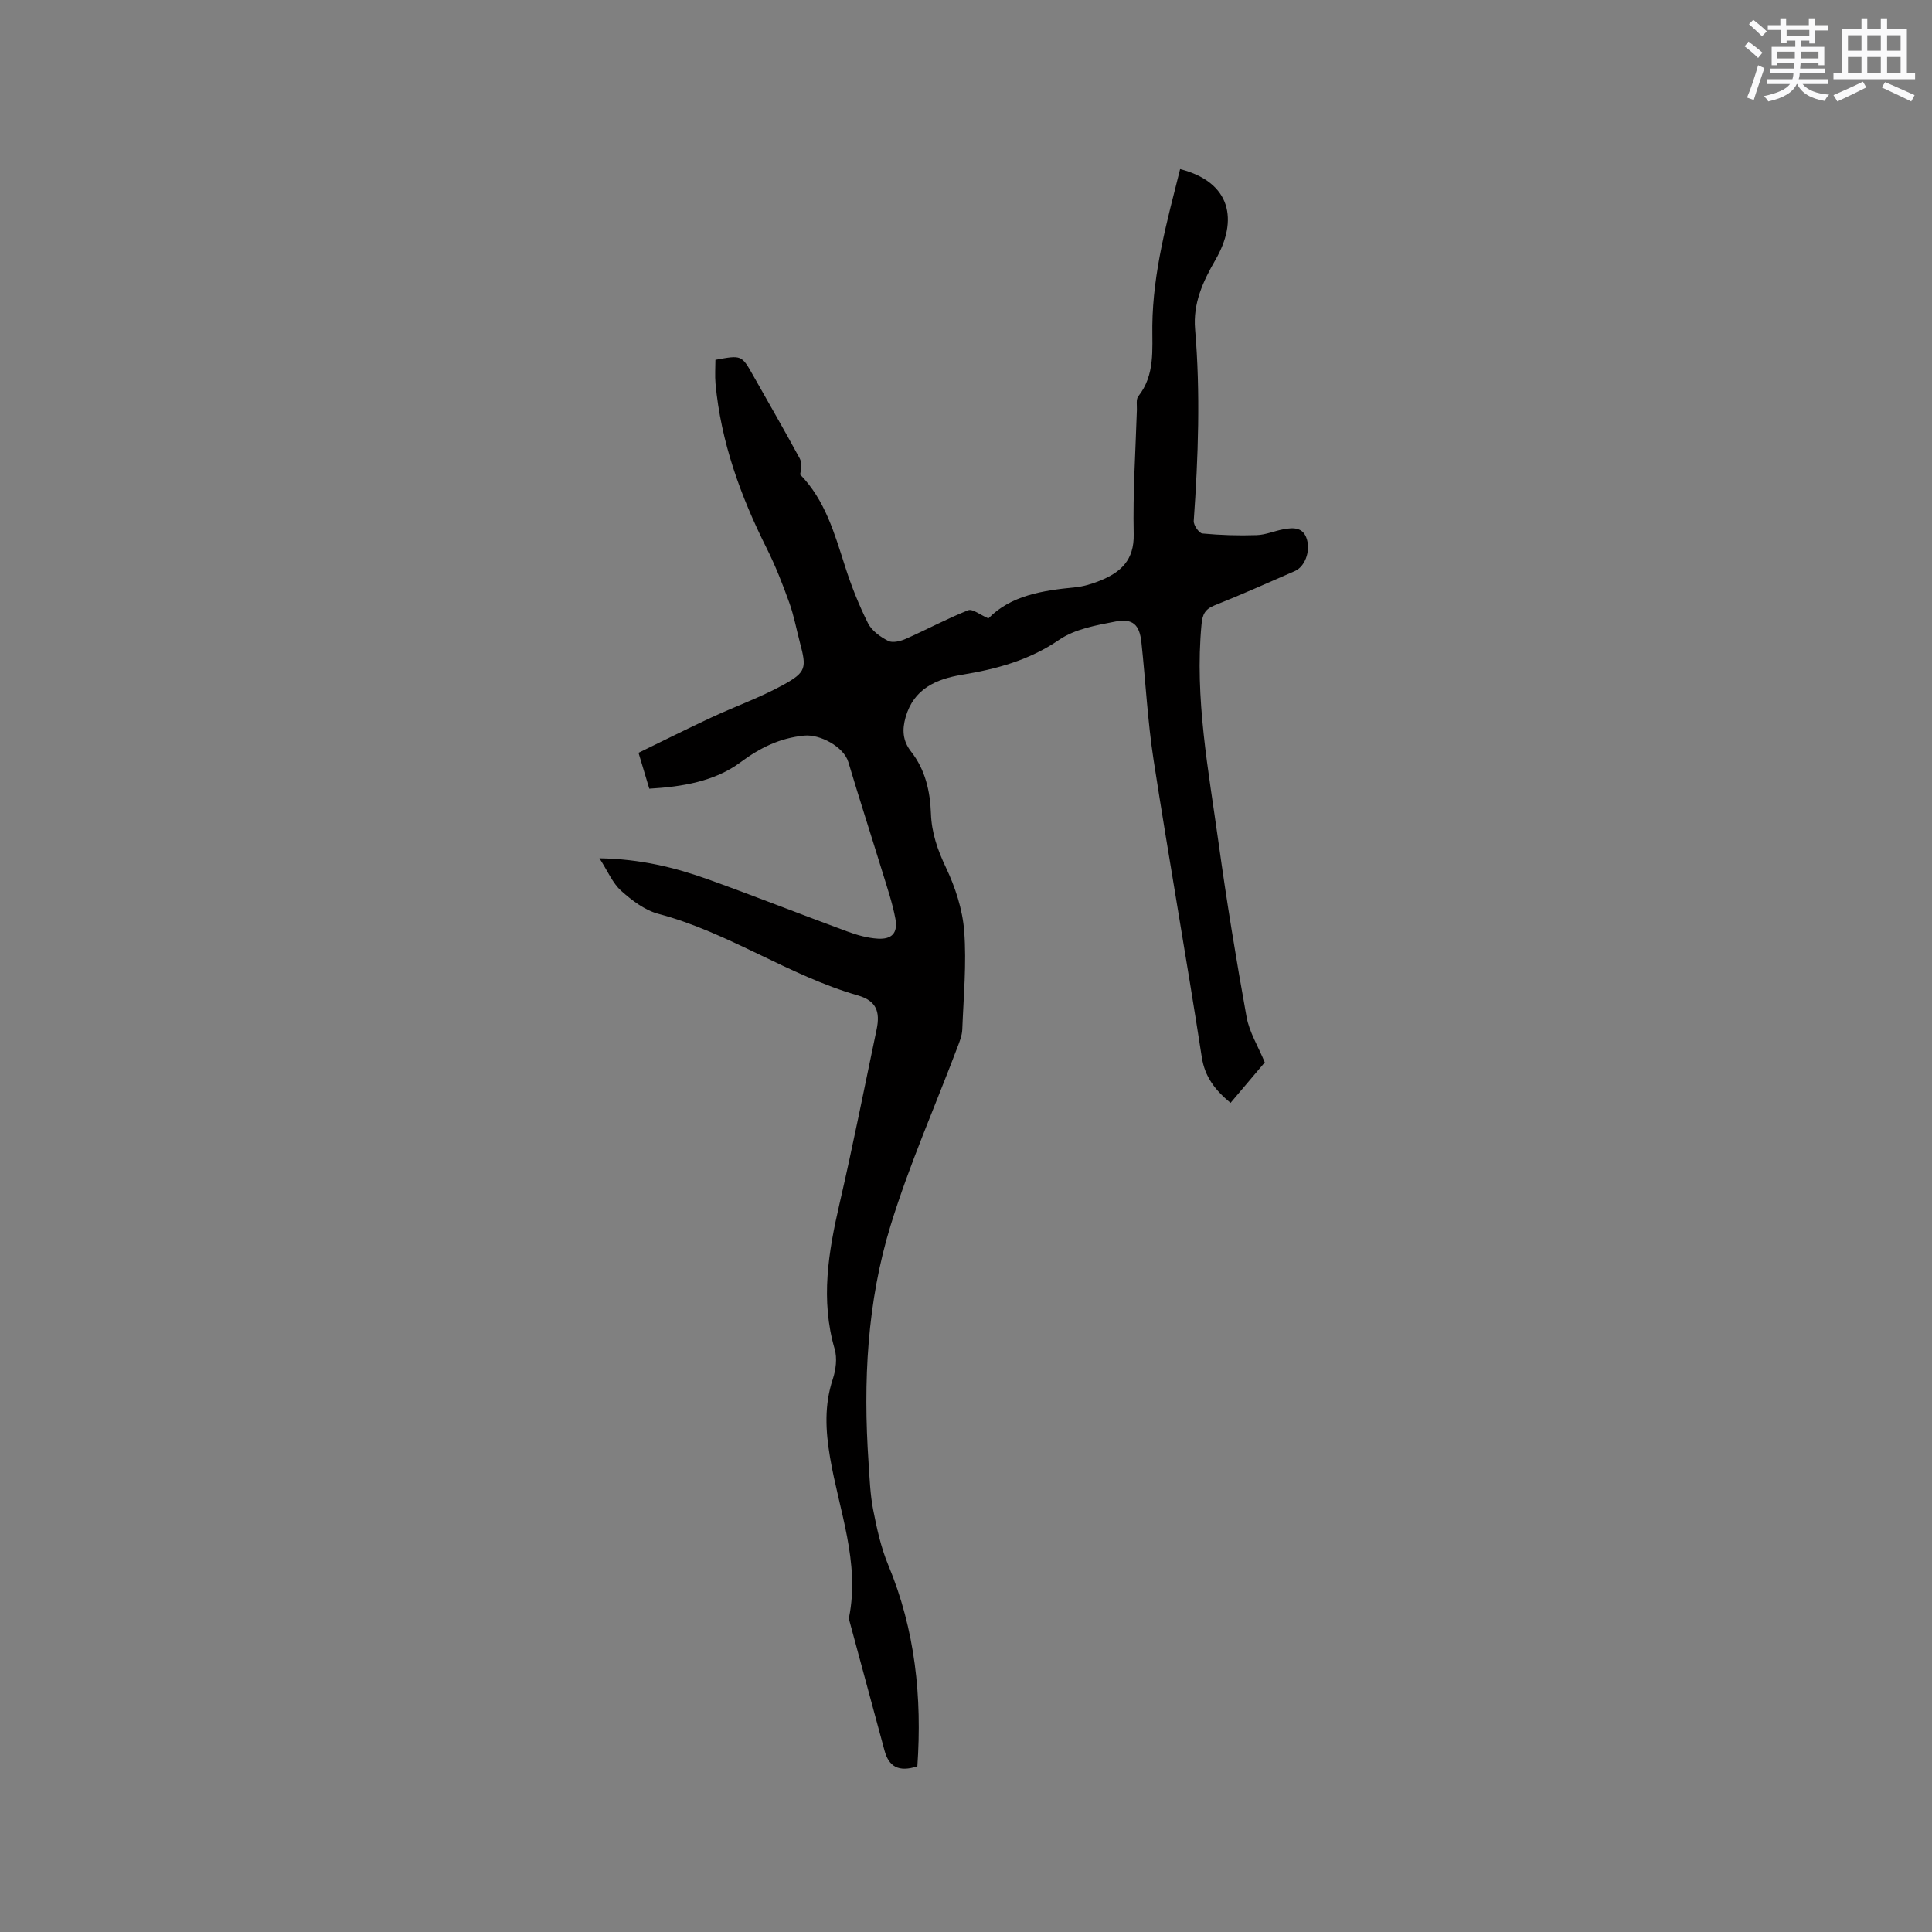 <svg enable-background="new 0 0 400 400" viewBox="0 0 400 400" xmlns="http://www.w3.org/2000/svg"><rect x="0" y="0" width="400" height="400" fill="#808080" stroke="none"/><path d="m189.93 365.7c-3.94 1.29-5.91-.01-6.79-3.23-2.44-8.98-4.86-17.97-7.29-26.95-.05-.2-.11-.43-.07-.63 2.3-11.47-2.08-22.19-3.93-33.16-.94-5.56-1.21-10.8.57-16.2.64-1.93.94-4.33.39-6.22-2.97-10.2-1.3-20.1 1.01-30.11 2.77-11.97 5.14-24.02 7.67-36.04.8-3.79-.13-5.99-3.88-7.07-14.37-4.14-26.77-13.04-41.28-16.88-2.82-.75-5.5-2.78-7.74-4.79-1.76-1.58-2.74-4.02-4.48-6.72 8.52.14 15.68 1.91 22.65 4.42 9.56 3.44 19.01 7.18 28.54 10.69 2.06.76 4.26 1.4 6.43 1.53 2.96.18 4.2-1.21 3.65-4.14-.6-3.2-1.66-6.32-2.62-9.45-2.36-7.67-4.83-15.31-7.13-23-.95-3.16-5.91-5.79-9.16-5.45-5.05.52-9.05 2.48-13.17 5.53-5.31 3.94-11.99 5.06-18.87 5.46-.69-2.29-1.34-4.48-2.23-7.43 4.99-2.43 9.96-4.92 14.99-7.27 4.98-2.32 10.2-4.17 15-6.81 4.75-2.61 4.81-3.53 3.44-8.69-.73-2.76-1.25-5.61-2.21-8.29-1.38-3.84-2.87-7.67-4.7-11.31-5.4-10.79-9.46-21.96-10.58-34.05-.15-1.66-.02-3.34-.02-4.94 5.42-1 5.42-1 7.81 3.23 3.23 5.72 6.51 11.41 9.64 17.18.49.9.34 2.14.09 3.34 5.16 5.26 7.12 12.2 9.32 19.07 1.28 4 2.85 7.96 4.73 11.71.78 1.56 2.56 2.83 4.18 3.66.92.47 2.55.06 3.66-.43 4.32-1.91 8.5-4.17 12.89-5.91.92-.36 2.5.96 4.2 1.68 4.66-4.77 11.21-5.77 17.91-6.43 1.77-.17 3.55-.71 5.2-1.38 4.28-1.73 7.09-4.24 6.97-9.63-.19-8.57.39-17.17.66-25.75.03-.95-.2-2.17.29-2.79 3.5-4.41 2.86-9.66 2.91-14.64.12-11.16 3.08-21.74 5.75-32.4 10.66 2.74 12.02 10.65 7.31 18.8-2.63 4.54-4.66 9.05-4.21 14.34 1.13 13.25.65 26.48-.28 39.71-.06.86 1.09 2.52 1.79 2.59 3.73.35 7.51.47 11.25.34 1.87-.06 3.7-.88 5.57-1.22 2.07-.38 4.12-.45 4.85 2.2.69 2.5-.48 5.57-2.52 6.46-5.53 2.41-11.04 4.88-16.65 7.11-1.99.8-2.49 1.9-2.68 3.96-1.44 15.28 1.46 30.21 3.53 45.19 1.67 12.06 3.63 24.08 5.8 36.06.56 3.12 2.37 6.02 3.77 9.41-2.13 2.52-4.57 5.4-7.09 8.38-3.17-2.64-5.32-5.33-5.96-9.51-3.17-20.52-6.8-40.96-9.97-61.48-1.24-8.05-1.65-16.24-2.52-24.35-.39-3.64-1.75-5.01-5.37-4.32-4.01.77-8.42 1.56-11.66 3.78-6.19 4.24-12.95 6.06-20.1 7.24-5.39.89-10.01 2.91-11.69 8.78-.73 2.56-.65 4.86 1.14 7.14 2.91 3.71 3.94 8.16 4.1 12.8.14 3.99 1.36 7.52 3.09 11.16 1.95 4.11 3.47 8.74 3.8 13.24.51 6.73-.14 13.55-.4 20.33-.05 1.23-.54 2.46-.99 3.64-4.64 12.27-9.97 24.32-13.82 36.83-4.91 15.93-5.73 32.49-4.6 49.11.22 3.28.33 6.6.95 9.8.76 3.88 1.61 7.83 3.12 11.46 5.61 13.48 7.03 27.4 6.04 41.71z" fill="#010000"/><g fill="#fafafb"><path d="m361.2 9.6.8-1c.9.7 1.9 1.4 2.9 2.3l-.9 1.1c-1-1-2-1.8-2.8-2.4zm.5 10.6c.9-2.1 1.6-4.3 2.3-6.7.4.2.8.4 1.3.6-.7 2.1-1.5 4.3-2.2 6.6zm.4-15.2.9-.9c1 .8 2 1.6 2.8 2.4l-1 1c-.9-.9-1.8-1.7-2.7-2.5zm12.5-1.2h1.2v1.4h2.7v1.1h-2.7v2.7h-1.2v-.6h-1.8v1.3h4.9v3.8h-1.2v-.5h-3.7c0 .4-.1.9-.1 1.2h5.1v1h-5.2c0 .5-.1.9-.2 1.2h6v1h-5.2c1.1 1.3 2.9 2 5.5 2.2-.4.4-.7.8-.9 1.3-2.9-.5-4.8-1.6-5.7-3.5h-.1c-.8 1.7-2.7 2.9-5.9 3.6-.2-.4-.6-.8-.9-1.1 2.8-.6 4.6-1.4 5.4-2.5h-4.8v-1h5.3c.1-.3.2-.7.2-1.2h-4.9v-1h5c0-.4 0-.8.1-1.2h-3.5v.5h-1.2v-3.8h4.9v-1.3h-1.8v.5h-1.2v-2.7h-2.7v-1h2.6v-1.4h1.2v1.4h4.7v-1.4zm-6.6 8.3h3.6c0-.4 0-.9 0-1.4h-3.6zm1.9-4.6h4.7v-1.3h-4.7zm6.6 3.2h-3.7v1.4h3.7z"/><path d="m385.3 3.8h1.3v2.2h2.8v-2.2h1.3v2.2h4.1v9.1h1.7v1.3h-16.9v-1.3h1.7v-9.1h4.1v-2.2zm.4 13.1.7 1.2c-1.8.9-3.8 1.9-6 2.9-.2-.4-.5-.8-.8-1.3 2.3-1 4.3-1.9 6.1-2.8zm-3.1-6.4h2.8v-3.2h-2.8zm0 4.6h2.8v-3.3h-2.8zm4-4.6h2.8v-3.2h-2.8zm0 4.6h2.8v-3.3h-2.8zm3.7 1.9c2.1.9 4.1 1.8 6.1 2.7l-.7 1.3c-2.2-1.1-4.2-2-6.1-2.9zm3.2-9.7h-2.8v3.2h2.8zm-2.8 7.8h2.8v-3.3h-2.8z"/></g></svg>